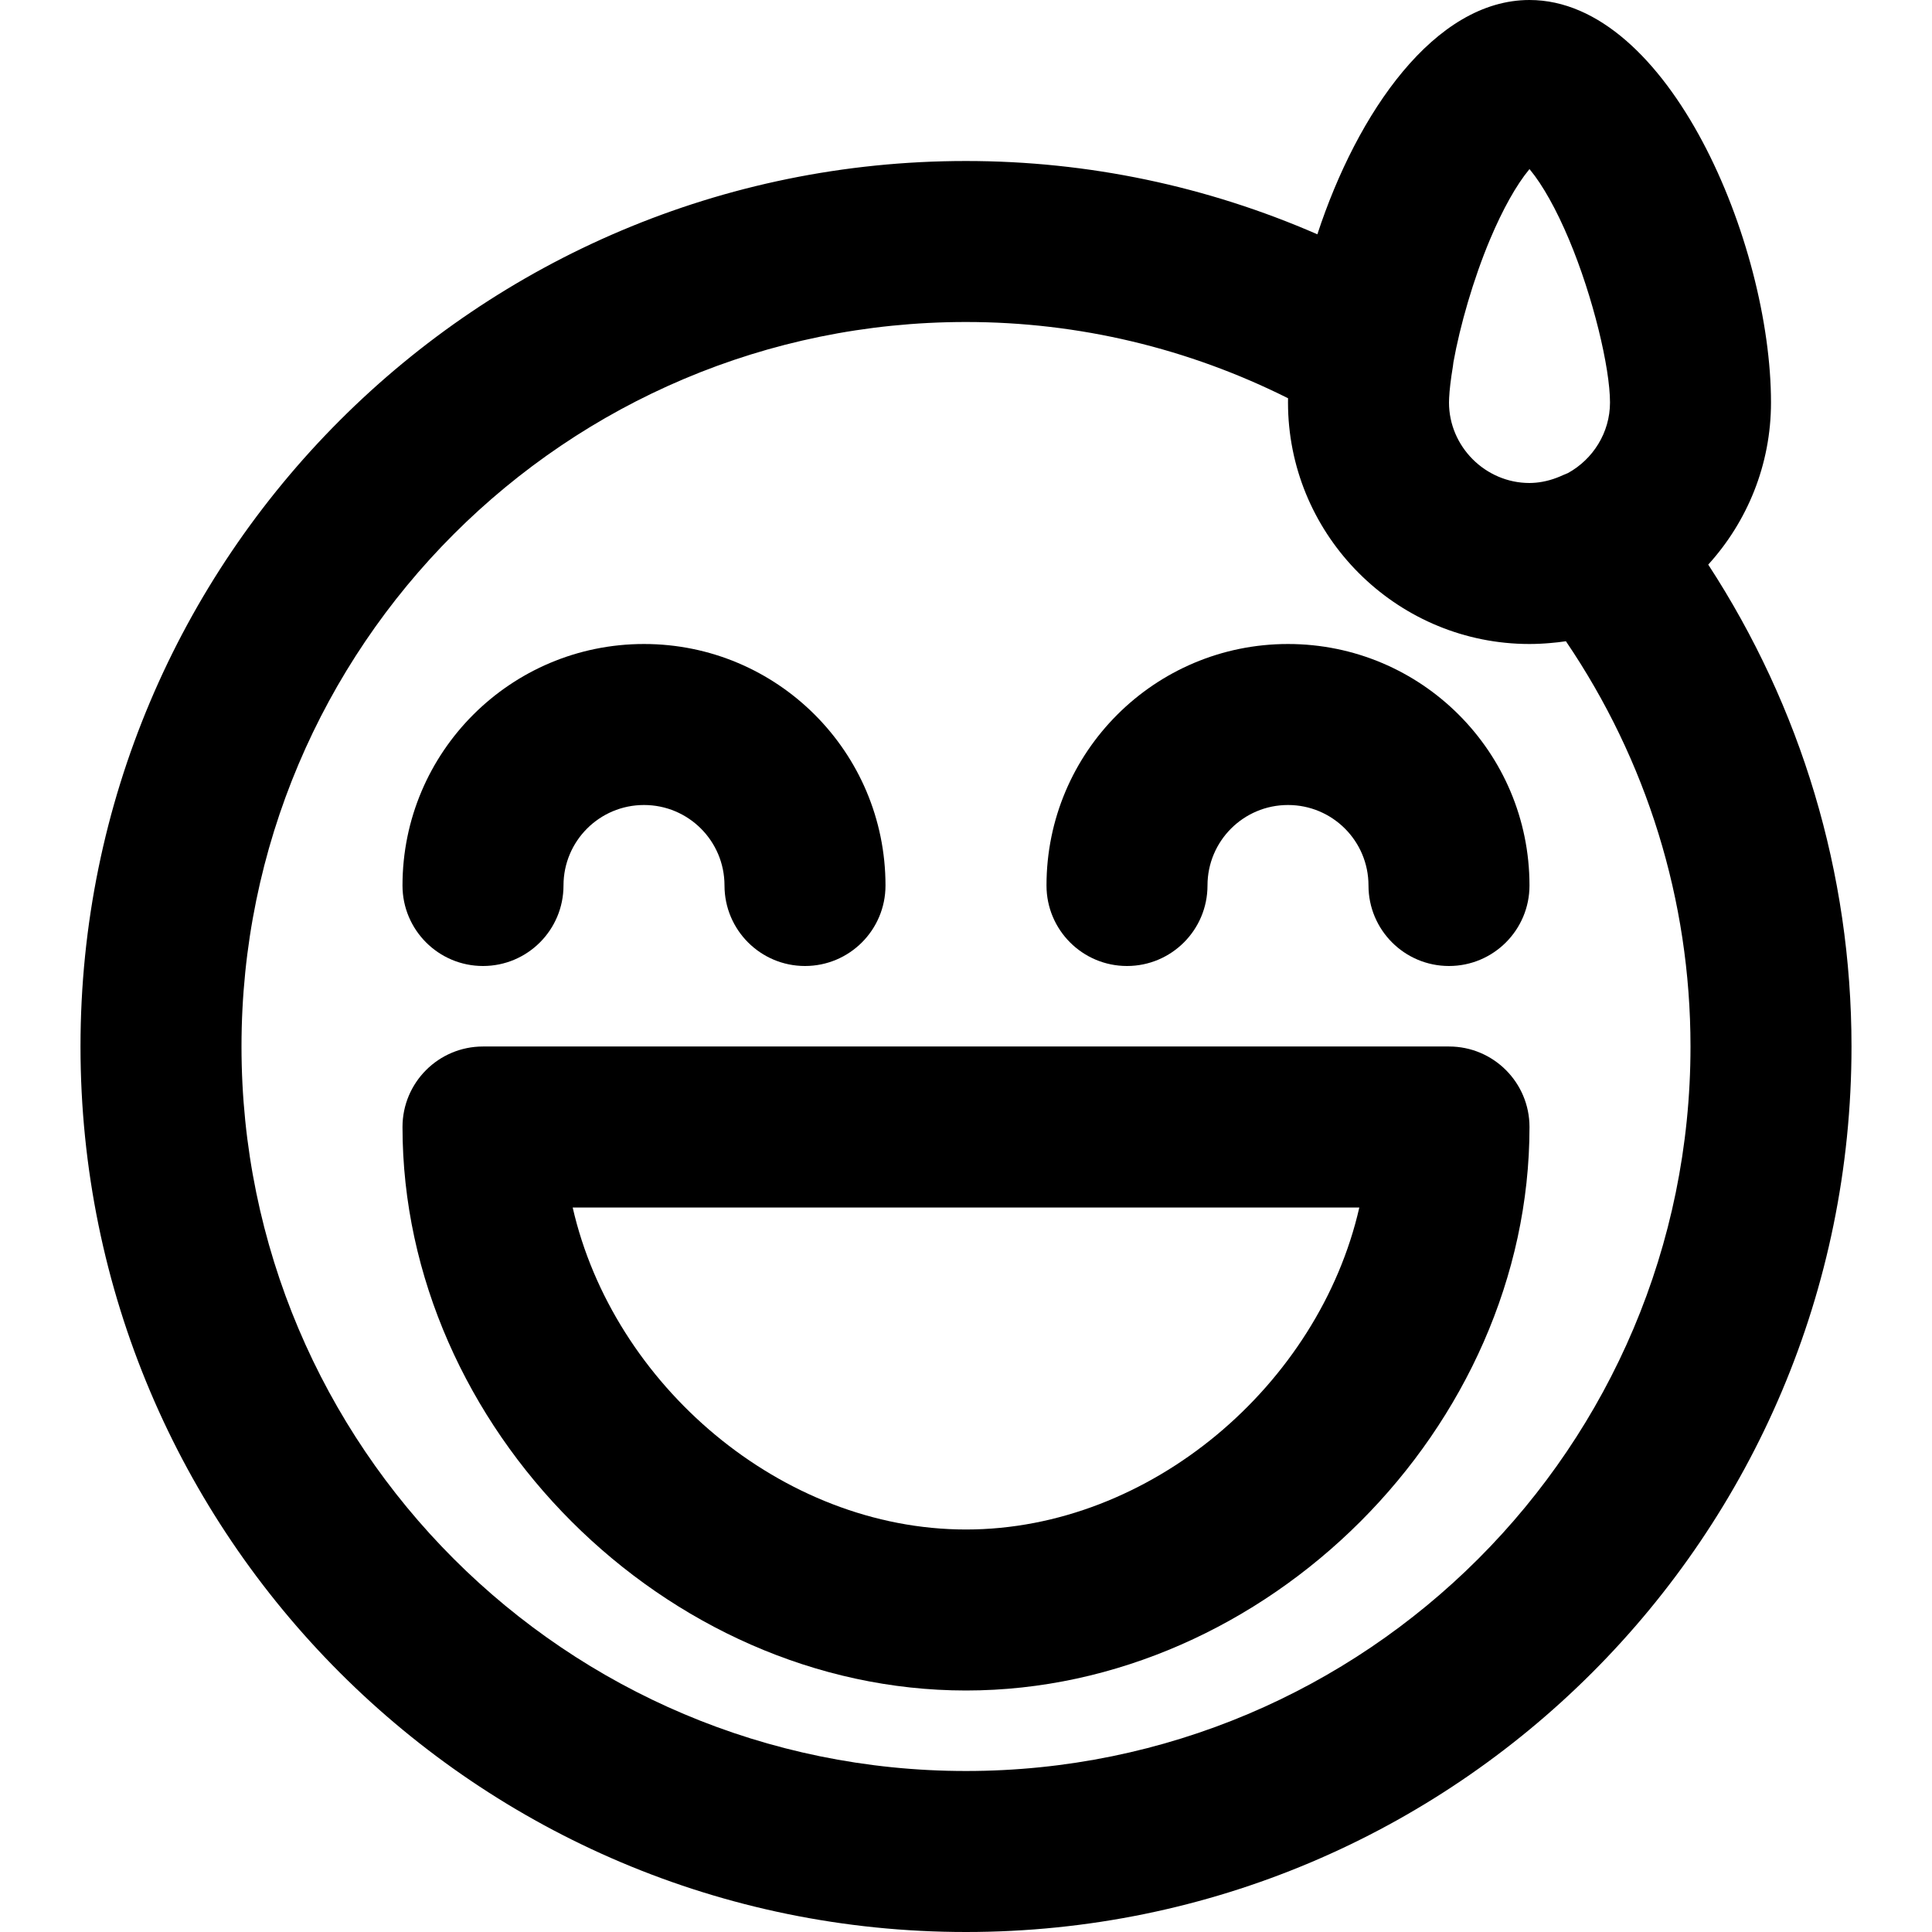 <?xml version="1.0" encoding="iso-8859-1"?>
<!-- Uploaded to: SVG Repo, www.svgrepo.com, Generator: SVG Repo Mixer Tools -->
<svg fill="#000000" height="800px" width="800px" version="1.1" id="Layer_1" xmlns="http://www.w3.org/2000/svg" xmlns:xlink="http://www.w3.org/1999/xlink" 
	 viewBox="0 0 512 512" xml:space="preserve">
<g>
	<g>
		<g>
			<path d="M452.701,149.628c10.326-11.372,16.632-26.454,16.632-42.961c0-42.197-27.096-106.667-64-106.667
				c-25.078,0-45.623,29.772-56.217,62.093C319.964,49.383,288.45,42.667,256,42.667c-129.606,0-234.667,105.061-234.667,234.667
				S126.394,512,256,512s234.667-105.061,234.667-234.667C490.667,231.313,477.252,187.295,452.701,149.628z M405.206,44.963
				c0.047-0.057,0.082-0.099,0.127-0.153c0.045,0.055,0.08,0.096,0.127,0.153c3.343,4.042,6.978,10.505,10.339,18.503
				c6.389,15.201,10.867,34.009,10.867,43.201c0,8.004-4.53,15.05-11.138,18.696c-0.422,0.165-0.844,0.33-1.259,0.523
				c-2.429,1.134-4.843,1.805-7.223,2.026c-0.567,0.046-1.136,0.088-1.714,0.088C393.649,128,384,118.351,384,106.667
				c0-0.372,0.019-0.785,0.034-1.188c0.097-2.082,0.428-4.96,0.999-8.383c0.062-0.372,0.1-0.744,0.142-1.115
				c1.73-9.616,5.246-21.936,9.692-32.516C398.228,55.468,401.864,49.004,405.206,44.963z M256,469.333
				c-106.042,0-192-85.958-192-192s85.958-192,192-192c29.982,0,58.96,6.999,85.344,20.205c0,0.009,0.001,0.017,0.001,0.026
				c-0.004,0.368-0.011,0.738-0.011,1.103c0,34.147,26.982,62.197,60.715,63.916c1.088,0.055,2.183,0.084,3.285,0.084
				c0.946,0,1.889-0.028,2.829-0.072c0.458-0.02,0.912-0.052,1.367-0.081c0.379-0.026,0.758-0.054,1.136-0.087
				c1.452-0.121,2.894-0.273,4.317-0.49C436.338,201.415,448,238.48,448,277.333C448,383.375,362.042,469.333,256,469.333z"/>
			<path d="M384,277.333H128c-11.782,0-21.333,9.551-21.333,21.333C106.667,378.331,176.335,448,256,448
				s149.333-69.669,149.333-149.333C405.333,286.885,395.782,277.333,384,277.333z M256,405.333
				c-48.865,0-93.524-38.365-104.233-85.333h208.467C349.524,366.969,304.865,405.333,256,405.333z"/>
			<path d="M128,256c11.782,0,21.333-9.551,21.333-21.333c0-11.791,9.542-21.333,21.333-21.333S192,222.875,192,234.667
				c0,11.782,9.551,21.333,21.333,21.333c11.782,0,21.333-9.551,21.333-21.333c0-35.355-28.645-64-64-64s-64,28.645-64,64
				C106.667,246.449,116.218,256,128,256z"/>
			<path d="M341.333,170.667c-35.355,0-64,28.645-64,64c0,11.782,9.551,21.333,21.333,21.333c11.782,0,21.333-9.551,21.333-21.333
				c0-11.791,9.542-21.333,21.333-21.333s21.333,9.542,21.333,21.333c0,11.782,9.551,21.333,21.333,21.333
				s21.333-9.551,21.333-21.333C405.333,199.311,376.689,170.667,341.333,170.667z"/>
		</g>
	</g>
</g>
</svg>